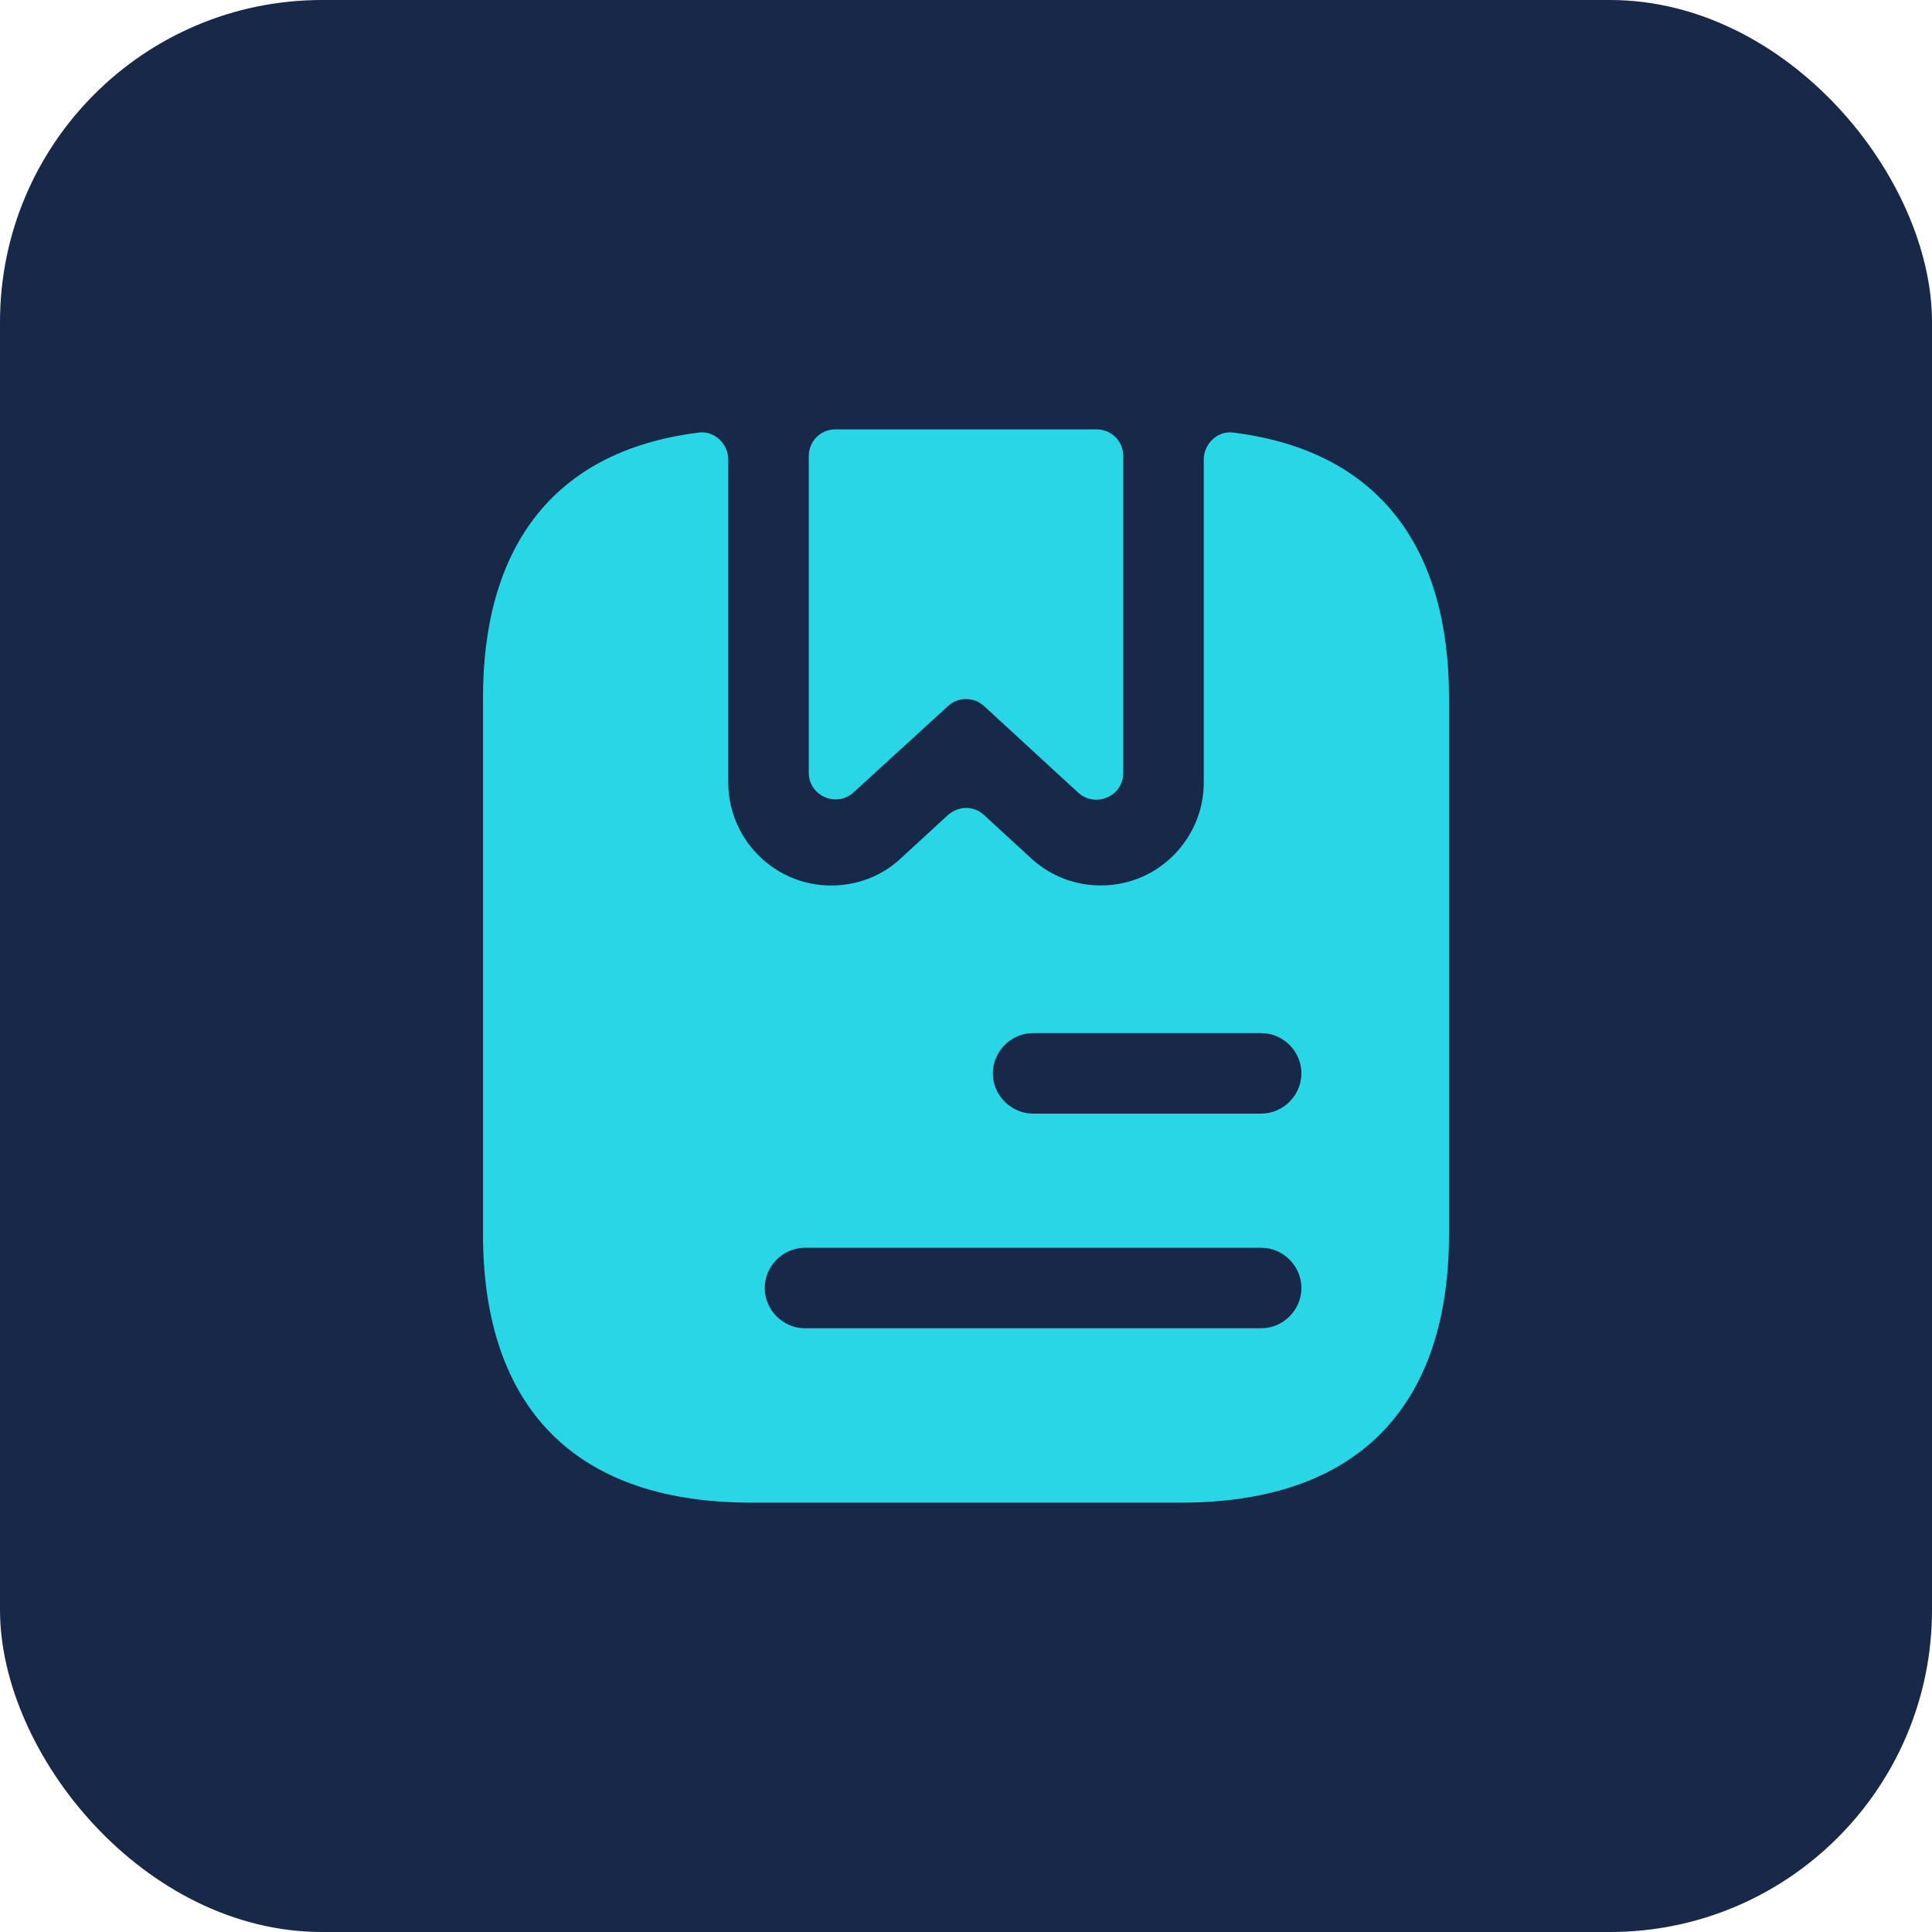 <svg width="48" height="48" viewBox="0 0 48 48" fill="none" xmlns="http://www.w3.org/2000/svg">
<rect width="48" height="48" rx="8" fill="#172849"/>
<path d="M27.907 11.333V19.2C27.907 19.787 27.214 20.08 26.787 19.693L24.454 17.547C24.2 17.307 23.8 17.307 23.547 17.547L21.214 19.68C20.787 20.08 20.094 19.773 20.094 19.2V11.333C20.094 10.96 20.387 10.667 20.76 10.667H27.24C27.614 10.667 27.907 10.96 27.907 11.333Z" fill="#29D6E6"/>
<path d="M30.64 10.747C30.253 10.693 29.907 11.027 29.907 11.413V19.44C29.907 20.453 29.307 21.373 28.373 21.787C27.44 22.187 26.36 22.013 25.613 21.32L24.453 20.253C24.2 20.013 23.813 20.013 23.547 20.253L22.387 21.32C21.907 21.773 21.28 22 20.653 22C20.307 22 19.96 21.933 19.627 21.787C18.693 21.373 18.093 20.453 18.093 19.44V11.413C18.093 11.027 17.747 10.693 17.36 10.747C13.627 11.213 12 13.733 12 17.333V30.667C12 34.667 14 37.333 18.667 37.333H29.333C34 37.333 36 34.667 36 30.667V17.333C36 13.733 34.373 11.213 30.64 10.747ZM31.333 33H20C19.453 33 19 32.547 19 32C19 31.453 19.453 31 20 31H31.333C31.88 31 32.333 31.453 32.333 32C32.333 32.547 31.88 33 31.333 33ZM31.333 27.667H25.667C25.12 27.667 24.667 27.213 24.667 26.667C24.667 26.12 25.12 25.667 25.667 25.667H31.333C31.88 25.667 32.333 26.12 32.333 26.667C32.333 27.213 31.88 27.667 31.333 27.667Z" fill="#29D6E6"/>
</svg>
